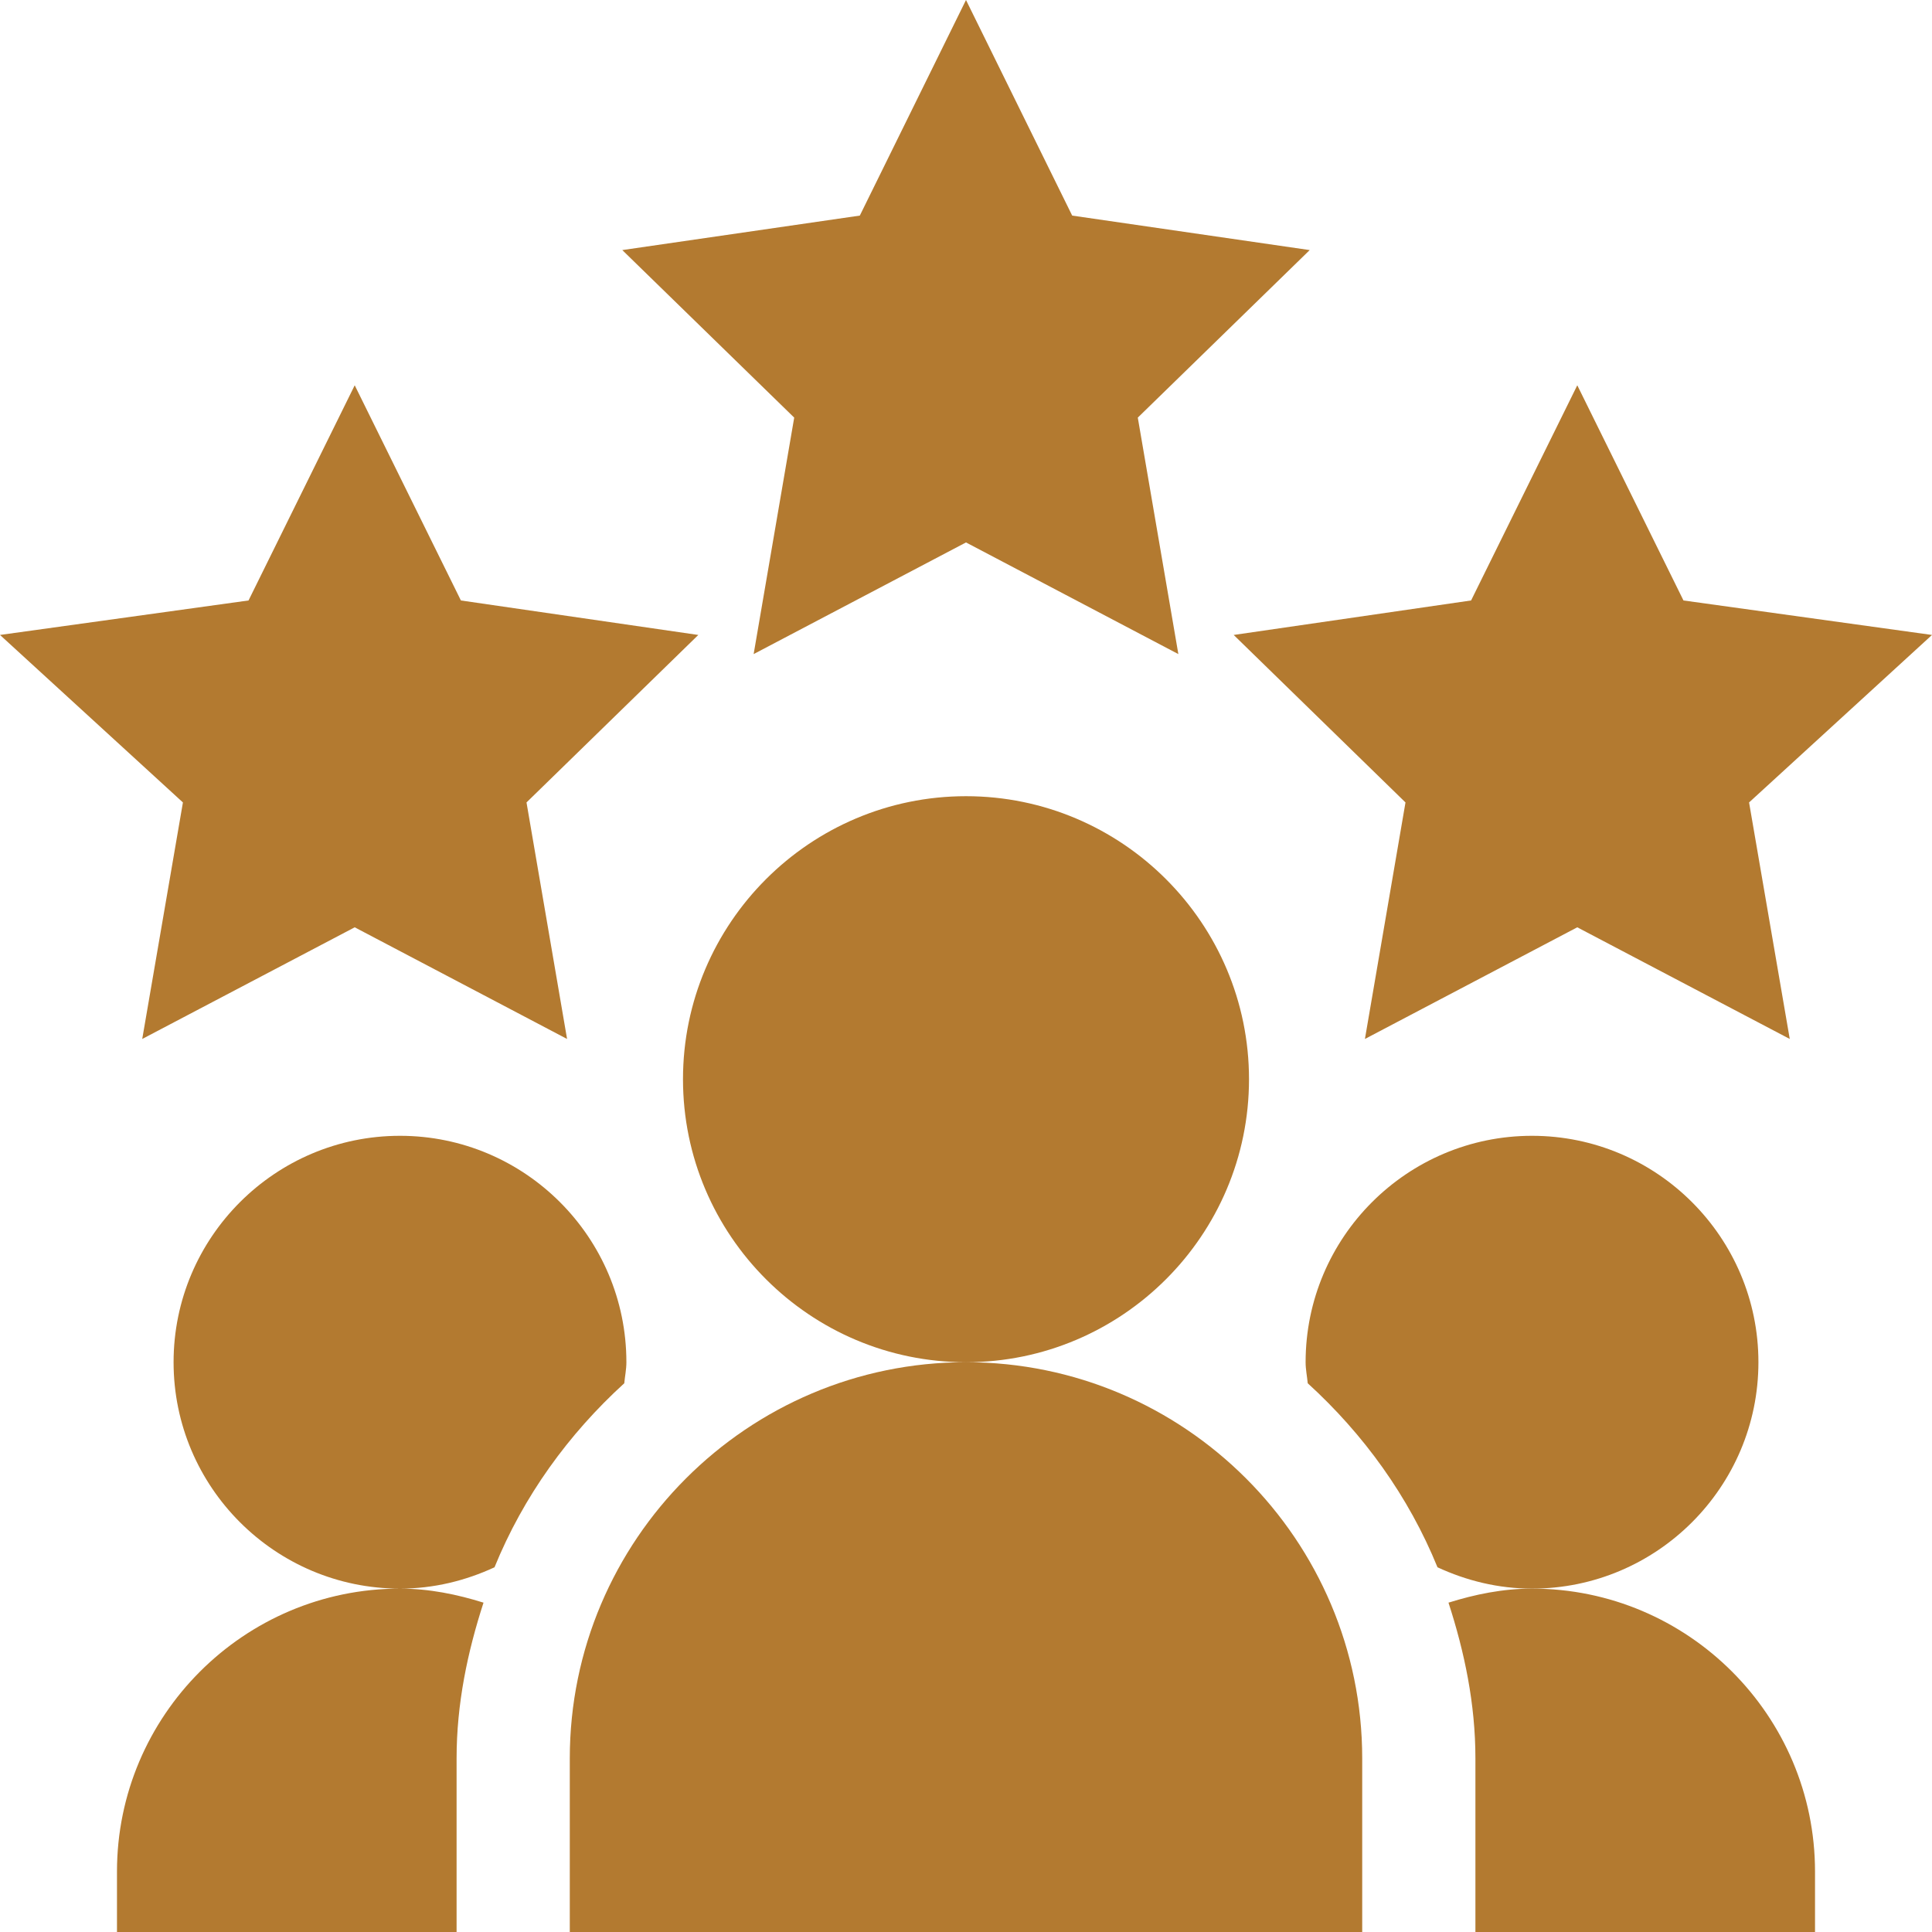<?xml version="1.0" encoding="UTF-8"?>
<svg xmlns="http://www.w3.org/2000/svg" xmlns:xlink="http://www.w3.org/1999/xlink" version="1.1" width="512" height="512" x="0" y="0" viewBox="0 0 512 512" style="enable-background:new 0 0 512 512" xml:space="preserve" class="">
  <g>
    <path d="m256 143.75 56.277 29.59-10.75-62.668 45.559-44.399-62.945-9.14L256 0l-28.14 57.133-62.946 9.14 45.559 44.399-10.75 62.668zM446.137 159.129l-28.14-57.024-28.142 57.024-62.914 9.14 45.528 44.387-10.75 62.68 56.277-29.59 56.309 29.59-10.782-62.68L512 168.27zM48.477 212.656l-10.782 62.68 56.309-29.59 56.277 29.59-10.75-62.68 45.528-44.386-62.914-9.141-28.141-57.024-28.14 57.024L0 168.269zM331 286c0-41.352-33.648-75-75-75s-75 33.648-75 75 33.648 75 75 75 75-33.648 75-75zM151 466v46h210v-46c0-57.89-47.11-105-105-105s-105 47.11-105 105zM481 496c0-41.352-33.648-75-75-75-7.758 0-15.094 1.523-22.137 3.719C388.11 437.813 391 451.512 391 466v46h90zm0 0" fill="#b37a30" opacity="1" data-original="#000000" class=""></path>
    <path d="M466 361c0-33.09-26.91-60-60-60s-60 26.91-60 60c0 1.91.387 3.715.563 5.578 14.792 13.485 26.722 29.942 34.386 48.766C388.598 418.887 397.031 421 406 421c33.09 0 60-26.91 60-60zM165.438 366.578c.175-1.863.562-3.668.562-5.578 0-33.09-26.91-60-60-60s-60 26.91-60 60 26.91 60 60 60c8.969 0 17.402-2.113 25.05-5.652 7.665-18.828 19.595-35.286 34.387-48.77zM31 496v16h90v-46c0-14.488 2.89-28.188 7.137-41.281C121.094 422.523 113.757 421 106 421c-41.352 0-75 33.648-75 75zm0 0" fill="#b37a30" opacity="1" data-original="#000000" class=""></path>
  </g>
</svg>
